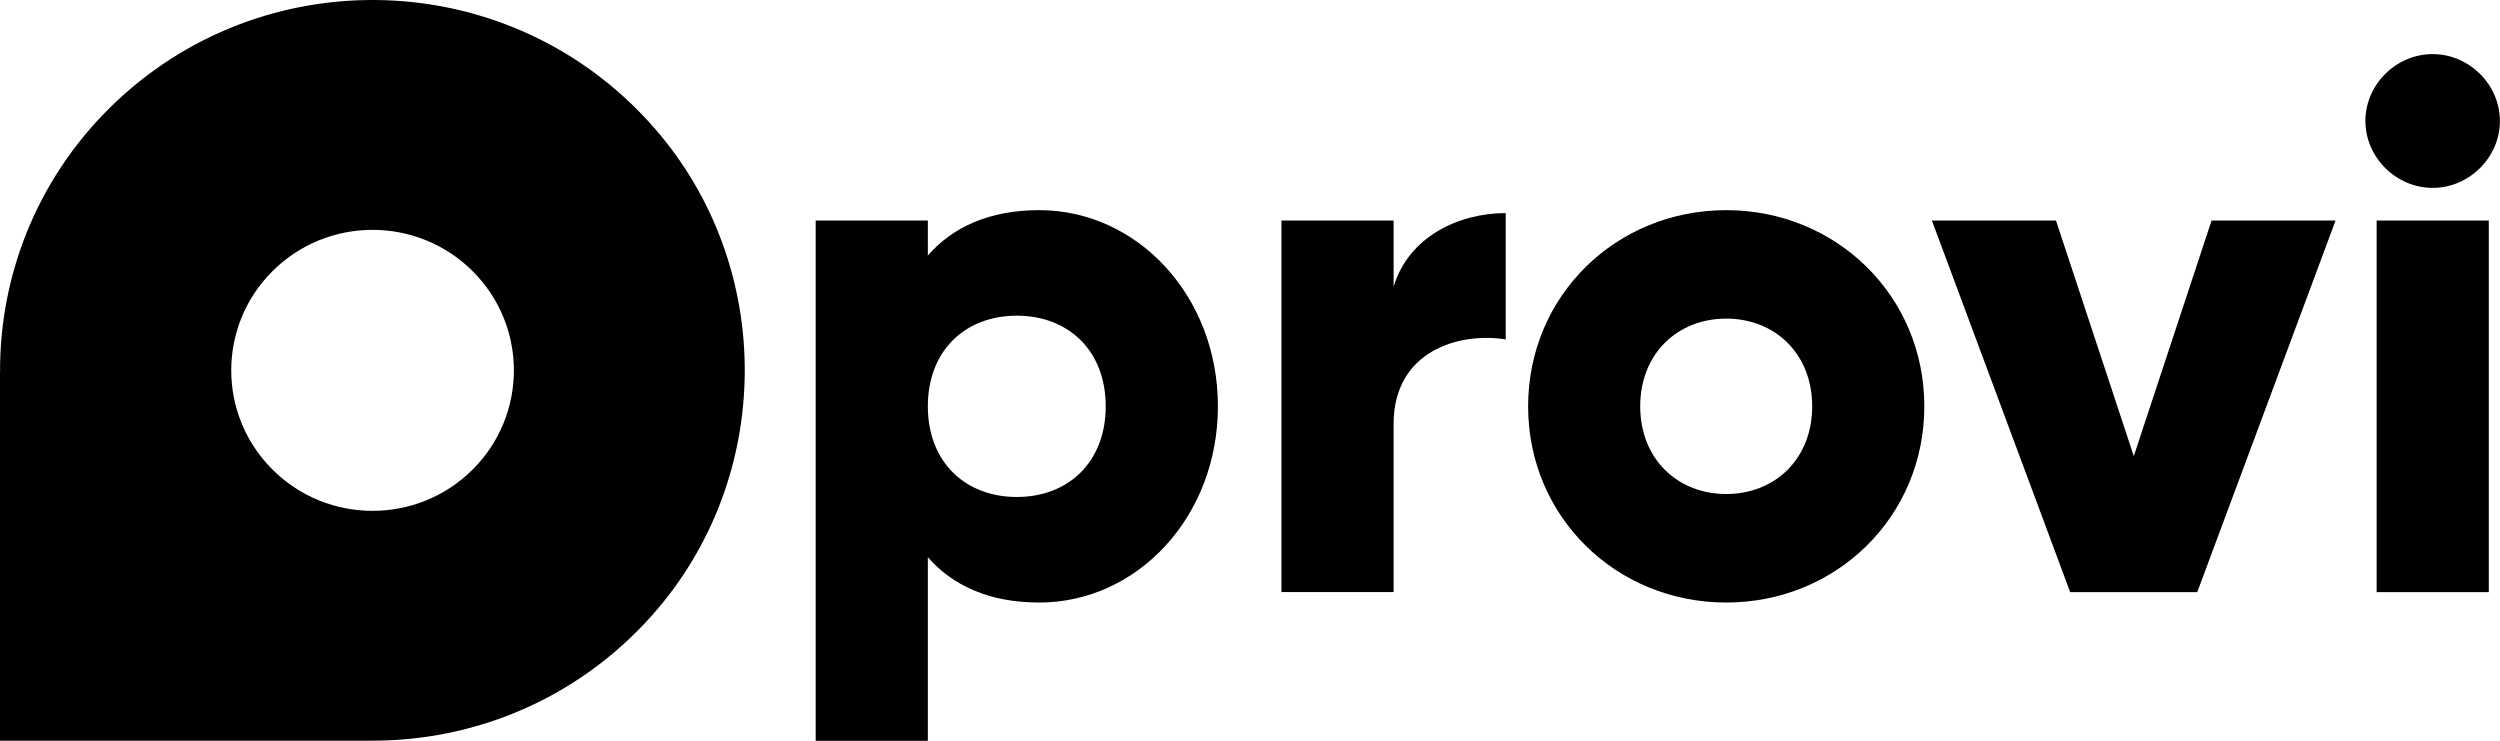 <?xml version="1.0" encoding="UTF-8"?> <svg xmlns="http://www.w3.org/2000/svg" width="81" height="24" viewBox="0 0 81 24" fill="none"> <g clip-path="url(#clip0)"> <path d="M39.46 13.165C39.46 16.753 36.844 19.522 33.671 19.522C32.048 19.522 30.86 18.968 30.062 18.052V24.001H26.428V7.146H30.062V8.278C30.86 7.363 32.048 6.809 33.671 6.809C36.844 6.809 39.46 9.577 39.46 13.165ZM35.825 13.165C35.825 11.358 34.613 10.228 32.944 10.228C31.272 10.228 30.062 11.36 30.062 13.165C30.062 14.971 31.274 16.102 32.944 16.102C34.615 16.102 35.825 14.971 35.825 13.165Z" fill="black"></path> <path d="M48.785 6.904V10.997C47.284 10.757 45.153 11.358 45.153 13.741V19.183H41.519V7.146H45.153V9.289C45.635 7.675 47.259 6.904 48.785 6.904Z" fill="black"></path> <path d="M49.511 13.165C49.511 9.577 52.368 6.809 55.929 6.809C59.49 6.809 62.348 9.579 62.348 13.165C62.348 16.753 59.489 19.522 55.929 19.522C52.37 19.522 49.511 16.753 49.511 13.165ZM58.715 13.165C58.715 11.455 57.503 10.323 55.929 10.323C54.355 10.323 53.143 11.455 53.143 13.165C53.143 14.874 54.355 16.006 55.929 16.006C57.505 16.006 58.715 14.874 58.715 13.165Z" fill="black"></path> <path d="M75.672 7.146L71.191 19.185H67.074L62.594 7.146H66.614L69.135 14.778L71.655 7.146H75.672Z" fill="black"></path> <path d="M76.639 3.919C76.639 2.739 77.632 1.753 78.818 1.753C80.003 1.753 80.997 2.741 80.997 3.919C80.997 5.1 80.003 6.087 78.818 6.087C77.632 6.087 76.639 5.098 76.639 3.919ZM77.003 7.146H80.637V19.185H77.003V7.146Z" fill="black"></path> <path d="M21.191 4.136C16.548 -1.163 8.45 -1.37 3.535 3.514C1.158 5.878 -0.017 8.98 0.002 12.077L0 12.075V24H11.996L11.994 23.998C15.341 24.019 18.696 22.668 21.126 19.938C25.105 15.467 25.136 8.638 21.191 4.136ZM15.309 15.218C13.52 16.996 10.621 16.996 8.833 15.218C7.045 13.44 7.045 10.558 8.833 8.781C10.621 7.003 13.52 7.003 15.309 8.781C17.097 10.558 17.097 13.44 15.309 15.218Z" fill="black"></path> </g> <defs> <clipPath id="clip0"> <rect width="81" height="24" fill="white"></rect> </clipPath> </defs> </svg> 